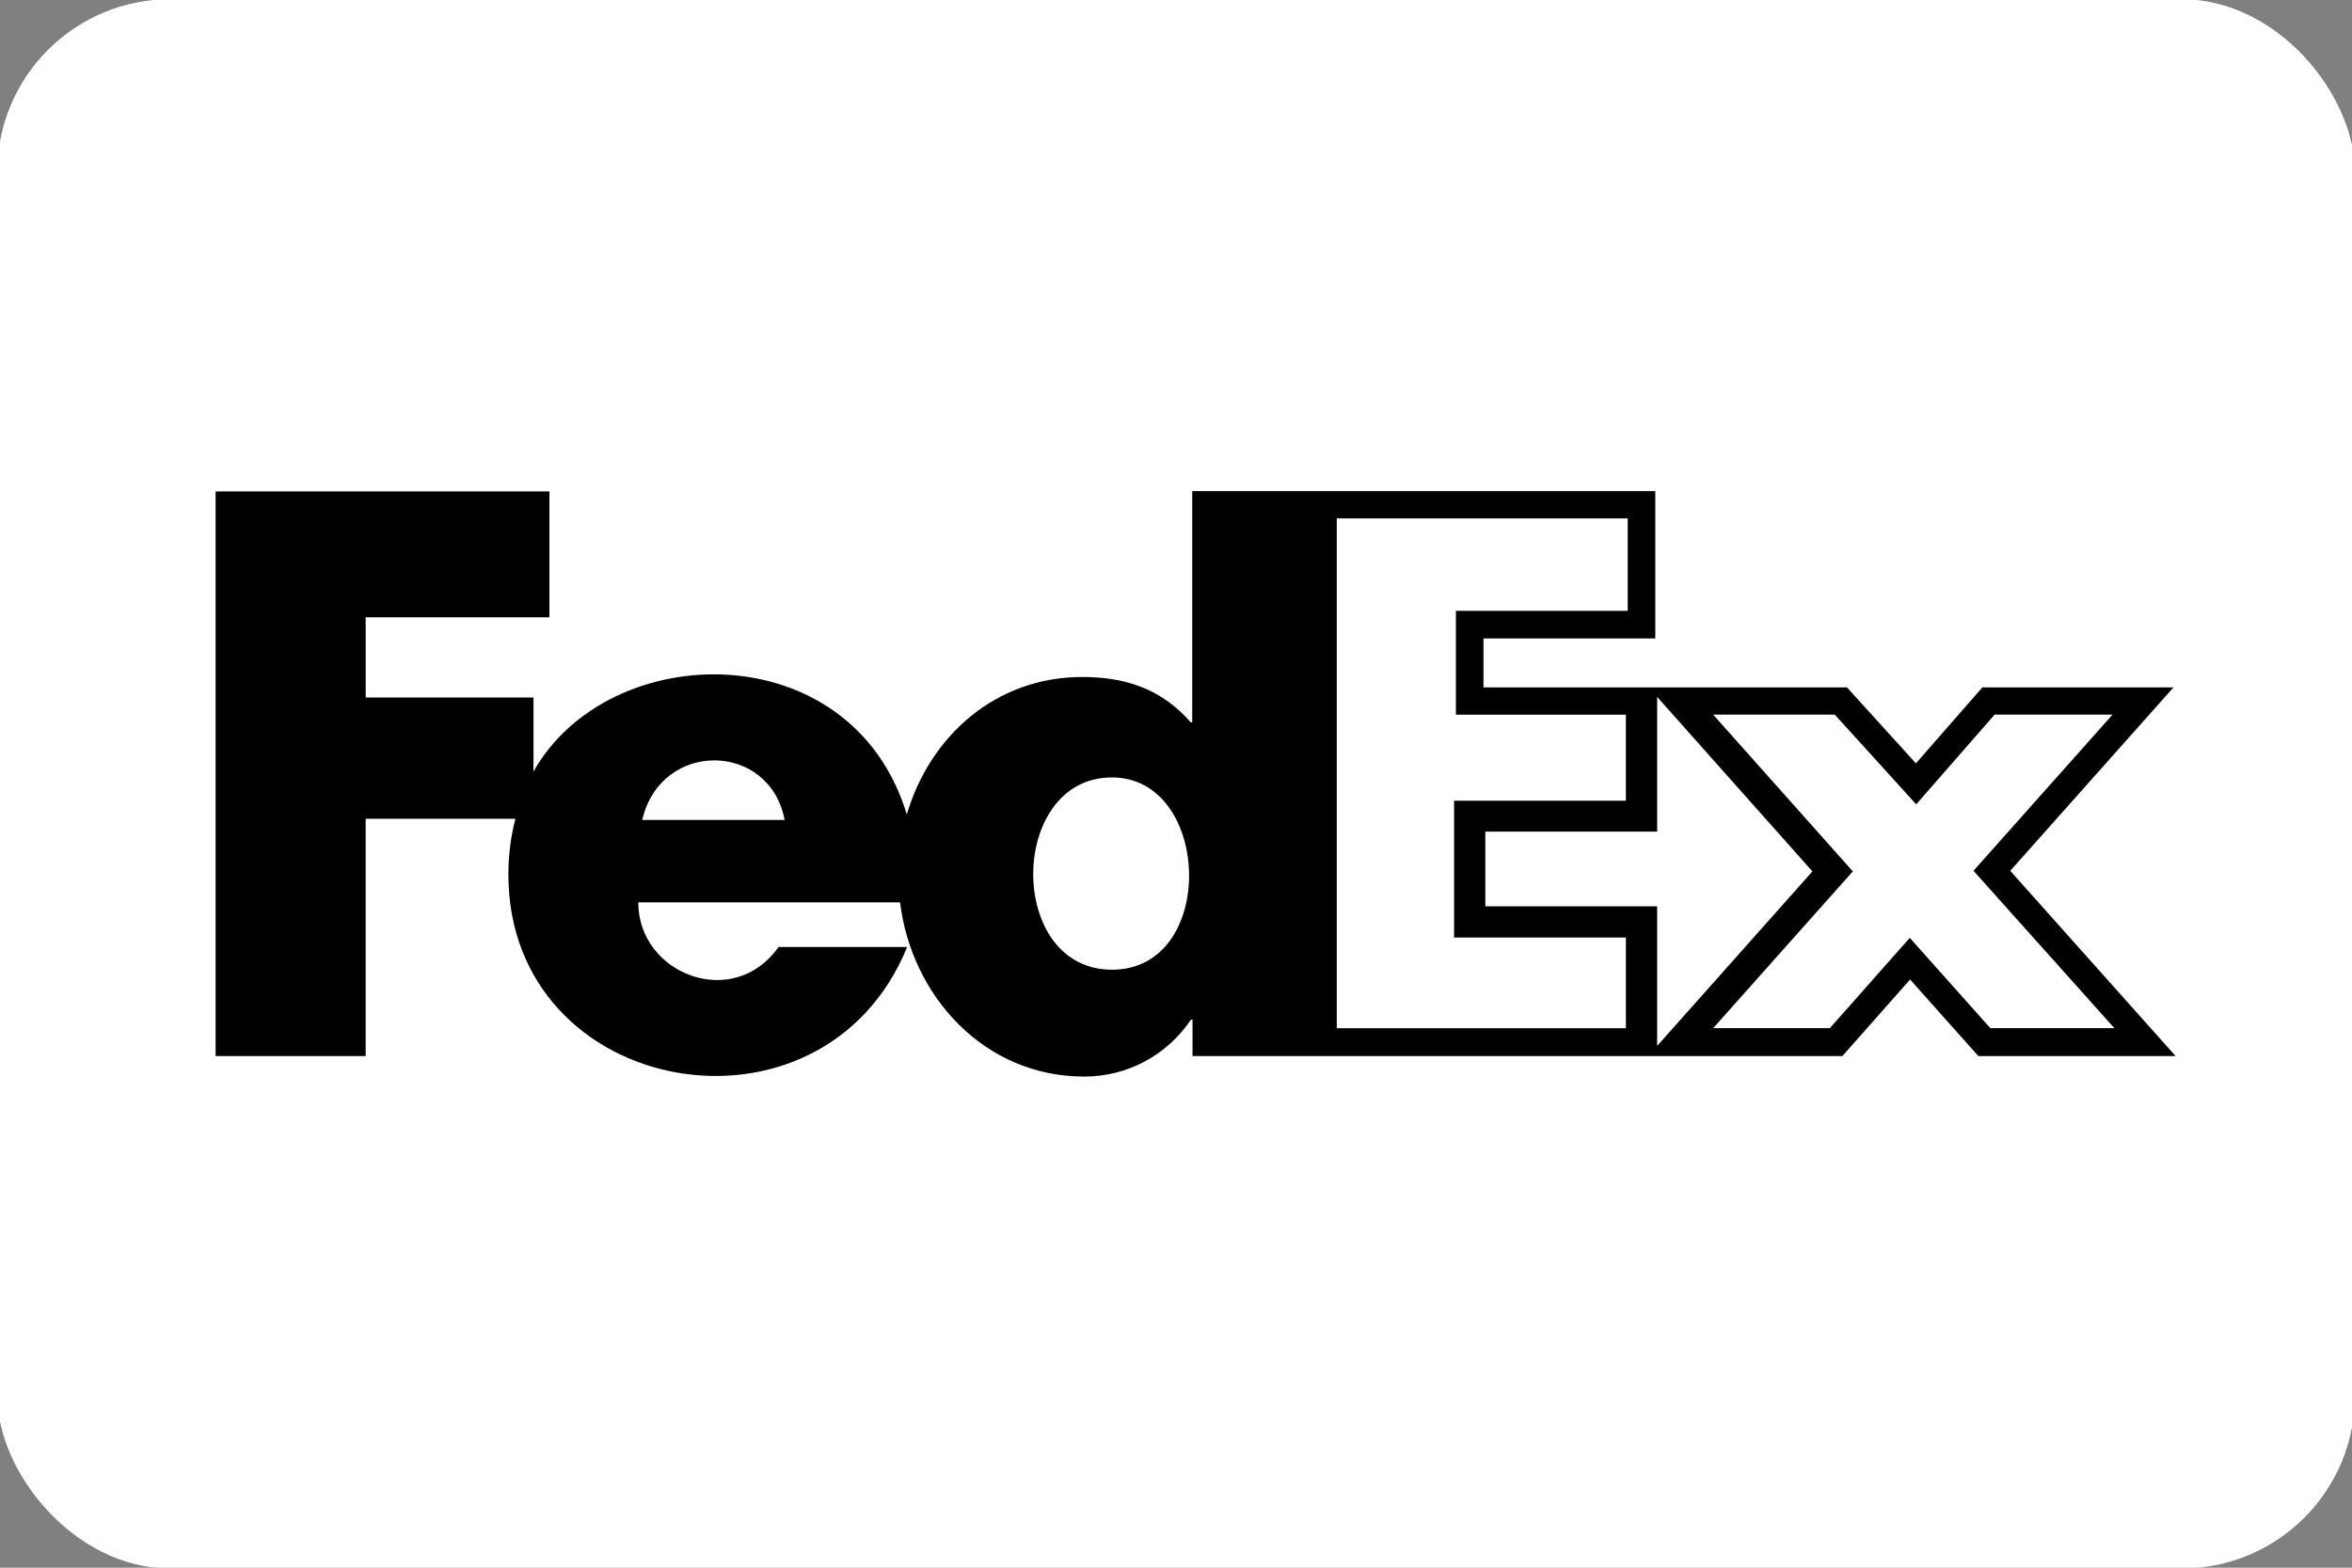 <?xml version="1.0" encoding="UTF-8" standalone="no"?>
<svg
   id="Scalapay_checkout-badge_pink_120x80"
   viewBox="0 0 120 80"
   version="1.1"
   xmlns="http://www.w3.org/2000/svg"
   xmlns:svg="http://www.w3.org/2000/svg">
  <rect x="0" y="0" width="120" height="80" fill="#808080" stroke="none"/>
  <defs
     id="defs32" />
  <rect
     x="-0.14"
     y="-0.04"
     width="120.29"
     height="80.08"
     rx="8.83"
     ry="8.83"
     fill="#f7cbcf"
     id="rect7"
     style="fill:#ffffff;fill-opacity:1" />
  <path
     d="m 102.563,44.438 8.328,-9.359 h -9.75 l -3.391,3.875 -3.516,-3.875 H 75.688 v -2.5 h 8.766 V 25.062 H 60.828 v 11.797 h -0.078 c -1.5,-1.719 -3.359,-2.312 -5.531,-2.312 -4.438,0 -7.781,3.031 -8.953,7.016 -2.812,-9.281 -15.219,-9 -19.047,-2.188 v -3.781 h -8.562 V 31.5 h 9.375 V 25.078 H 11 v 28.812 h 7.656 V 41.781 h 7.641 c -0.234,0.891 -0.359,1.844 -0.359,2.844 0,11.422 16.031,14.281 20.344,3.703 h -6.562 c -2.297,3.266 -7.156,1.391 -7.156,-2.281 H 45.922 C 46.5,50.812 50.203,54.938 55.312,54.938 c 2.203,0 4.219,-1.078 5.453,-2.906 h 0.078 v 1.859 H 94 l 3.453,-3.906 3.484,3.906 H 111 Z m -69.797,-2.594 c 0.953,-4.109 6.516,-4 7.266,0 z m 23.969,7.641 c -5.406,0 -5.312,-9.812 0,-9.812 5.094,0 5.391,9.812 0,9.812 z m 26.219,2.984 H 68.203 V 26.453 h 14.844 v 4.719 h -8.766 v 5.297 h 8.672 v 4.391 H 74.188 v 6.984 h 8.766 z m -7.172,-6.219 v -3.812 h 8.766 V 35.562 l 7.922,8.906 -7.922,8.906 v -7.125 z m 21.656,1.609 -4.078,4.609 h -5.953 l 7.125,-8 -7.125,-8 h 6.203 l 4.156,4.578 4,-4.578 h 6.016 l -7.094,7.969 7.188,8.031 h -6.328 z"
     id="path1-1"
     style="stroke-width:0.156" />
</svg>
